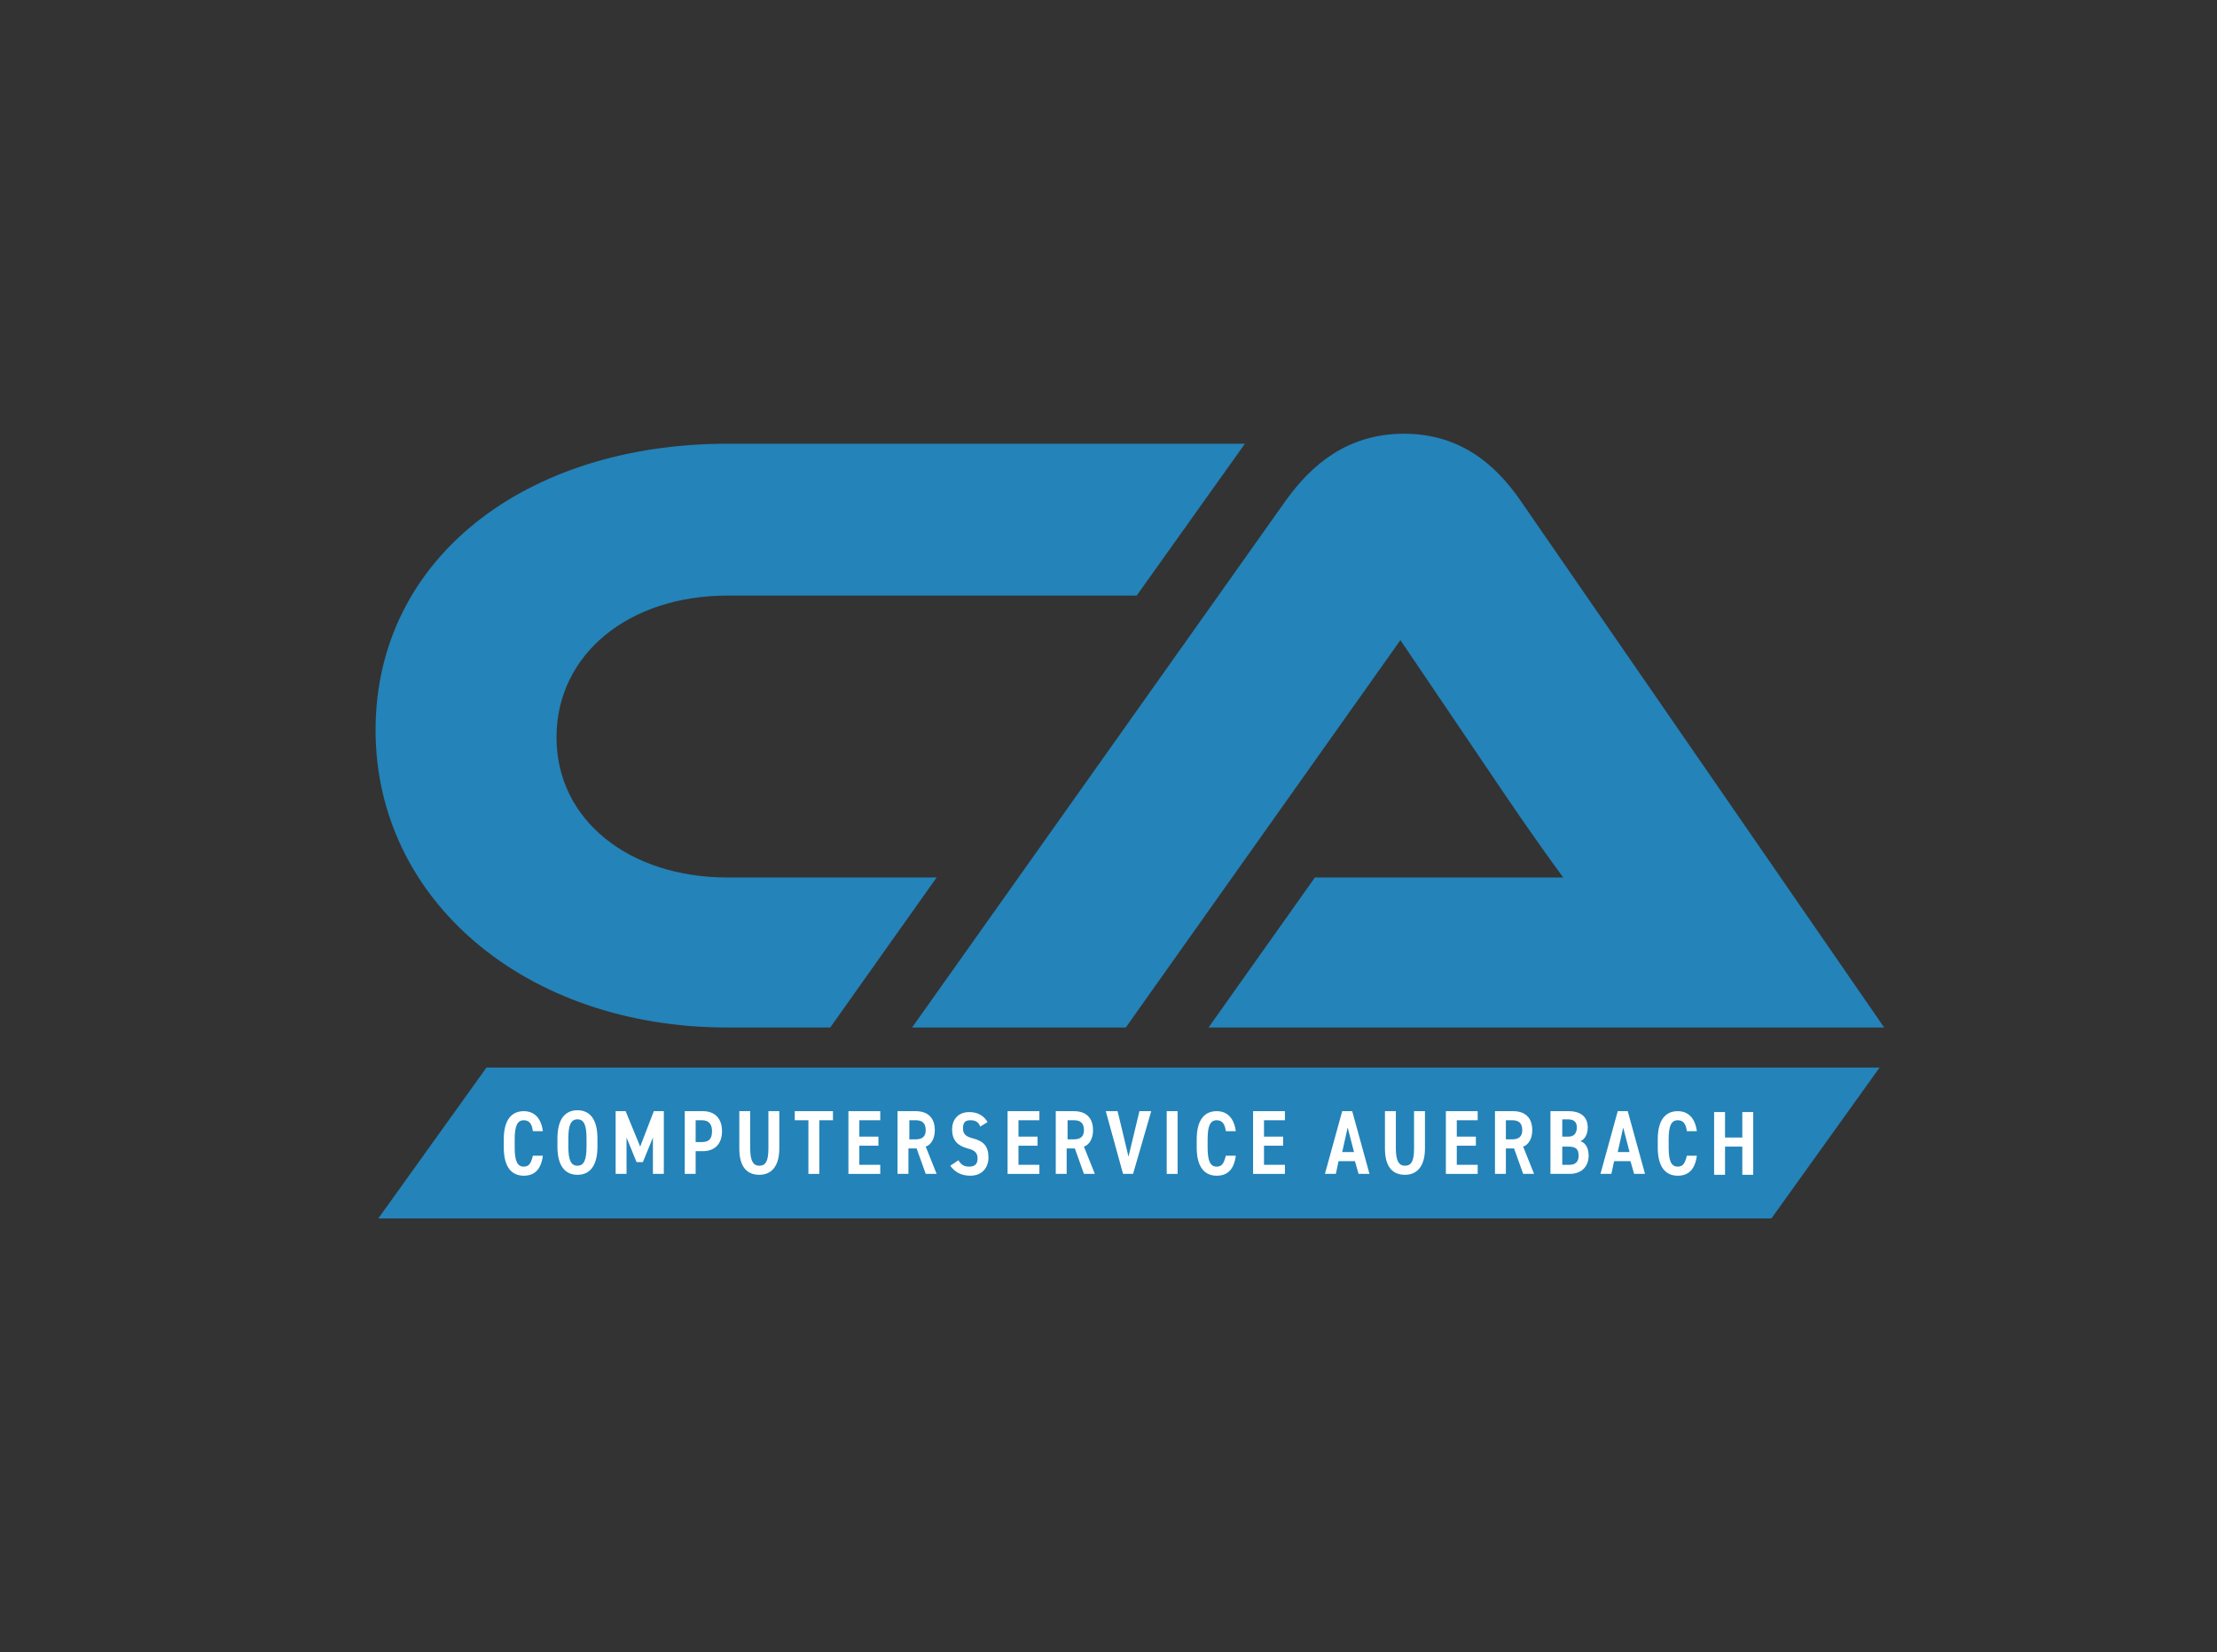 <?xml version="1.0" encoding="utf-8"?>
<!-- Generator: Adobe Illustrator 24.1.2, SVG Export Plug-In . SVG Version: 6.00 Build 0)  -->
<svg version="1.1" xmlns="http://www.w3.org/2000/svg" xmlns:xlink="http://www.w3.org/1999/xlink" x="0px" y="0px"
	 viewBox="0 0 243.8 181.7" style="enable-background:new 0 0 243.8 181.7;" xml:space="preserve">
<rect x="0" y="0" width="243.8" height="181.7" fill="#333333" stroke="none"/>
<style type="text/css">
	.st0{fill:#2483B8;}
	.st1{fill:#FFFFFF;}
</style>
<g id="HG">
</g>
<g id="Ebene_1_Kopie">
	<g>
		<g>
			<path class="st0" d="M103,96.5L91.3,113H80c-22.3,0-38.7-14.1-38.7-32.7c0-18.8,16.4-31.5,38.7-31.5h56.9L125,65.5H80
				c-10.8,0-18.8,6.4-18.8,15.6c0,9.1,8,15.4,18.8,15.4H103z"/>
		</g>
		<g>
			<g>
				<path class="st0" d="M132.9,113l11.7-16.5h16c3.8,0,7.4,0,11.3,0c-1.7-2.3-4.3-6-6.4-9.1l-11.5-17L123.8,113h-23.5l41.2-58.1
					c2.7-3.7,6.6-7.2,12.9-7.2c6,0,9.9,3.2,12.7,7.2l40.1,58.1H132.9z"/>
			</g>
		</g>
		<path class="st0" d="M206.7,117.4L194.8,134H41.6l11.9-16.6H206.7z"/>
		<g>
			<path class="st1" d="M58.6,124.4c-0.1-0.8-0.4-1.2-1-1.2c-0.7,0-1,0.6-1,2.1v0.9c0,1.5,0.3,2.1,1,2.1c0.6,0,0.8-0.4,1-1.2h1.1
				c-0.2,1.5-0.9,2.2-2.1,2.2c-1.3,0-2.2-0.9-2.2-3.1v-0.9c0-2.2,0.9-3.1,2.2-3.1c1.1,0,1.9,0.7,2.1,2.2H58.6z"/>
			<path class="st1" d="M61.3,126.1v-0.9c0-2.2,0.9-3.1,2.2-3.1s2.2,0.9,2.2,3.1v0.9c0,2.2-0.9,3.1-2.2,3.1S61.3,128.3,61.3,126.1z
				 M62.5,125.2v0.9c0,1.5,0.3,2.1,1,2.1s1-0.6,1-2.1v-0.9c0-1.5-0.3-2.1-1-2.1S62.5,123.7,62.5,125.2z"/>
			<path class="st1" d="M70.4,126.1l1.5-3.9h1.1v6.9h-1.2v-4l-1.1,2.7H70l-1.1-2.7v4h-1.2v-6.9h1.1L70.4,126.1z"/>
			<path class="st1" d="M76.5,126.6v2.5h-1.2v-6.9h2c1.3,0,2.1,0.8,2.1,2.2c0,1.4-0.8,2.2-2.1,2.2H76.5z M77.2,125.6
				c0.8,0,1.1-0.4,1.1-1.2c0-0.7-0.3-1.2-1.1-1.2h-0.7v2.4H77.2z"/>
			<path class="st1" d="M85.7,122.2v4.1c0,2-0.9,2.9-2.2,2.9c-1.3,0-2.2-0.8-2.2-2.9v-4.1h1.2v4.1c0,1.3,0.3,1.9,1,1.9
				c0.7,0,1-0.5,1-1.9v-4.1H85.7z"/>
			<path class="st1" d="M91.6,122.2v1h-1.5v5.9h-1.2v-5.9h-1.5v-1H91.6z"/>
			<path class="st1" d="M96.8,122.2v1h-2.3v1.8h2.1v1h-2.1v2.1h2.3v1h-3.5v-6.9H96.8z"/>
			<path class="st1" d="M101.8,129.1l-1-2.8h-0.9v2.8h-1.2v-6.9h2c1.3,0,2.1,0.7,2.1,2.1c0,0.9-0.4,1.6-1,1.8l1.2,3H101.8z
				 M100.7,125.3c0.7,0,1.1-0.3,1.1-1c0-0.8-0.4-1.1-1.1-1.1h-0.7v2.1H100.7z"/>
			<path class="st1" d="M107.8,123.9c-0.2-0.5-0.5-0.7-1.1-0.7c-0.6,0-0.8,0.3-0.8,0.9c0,0.7,0.4,0.9,1.1,1.1
				c1.2,0.3,1.7,0.9,1.7,2.1c0,1-0.6,2-2,2c-1,0-1.7-0.4-2.2-1.1l0.9-0.6c0.3,0.5,0.6,0.7,1.2,0.7c0.7,0,0.9-0.4,0.9-0.9
				c0-0.5-0.2-0.9-1.1-1.1c-1.1-0.3-1.7-0.9-1.7-2.1c0-1,0.6-1.9,1.9-1.9c0.9,0,1.6,0.4,2,1.1L107.8,123.9z"/>
			<path class="st1" d="M114.3,122.2v1h-2.3v1.8h2.1v1h-2.1v2.1h2.3v1h-3.5v-6.9H114.3z"/>
			<path class="st1" d="M119.2,129.1l-1-2.8h-0.9v2.8h-1.2v-6.9h2c1.3,0,2.1,0.7,2.1,2.1c0,0.9-0.4,1.6-1,1.8l1.2,3H119.2z
				 M118.1,125.3c0.7,0,1.1-0.3,1.1-1c0-0.8-0.4-1.1-1.1-1.1h-0.7v2.1H118.1z"/>
			<path class="st1" d="M122.9,122.2l1.2,5l1.2-5h1.3l-2,6.9h-1.1l-1.9-6.9H122.9z"/>
			<path class="st1" d="M129.5,129.1h-1.2v-6.9h1.2V129.1z"/>
			<path class="st1" d="M134.8,124.4c-0.1-0.8-0.4-1.2-1-1.2c-0.7,0-1,0.6-1,2.1v0.9c0,1.5,0.3,2.1,1,2.1c0.6,0,0.8-0.4,1-1.2h1.1
				c-0.2,1.5-0.9,2.2-2.1,2.2c-1.3,0-2.2-0.9-2.2-3.1v-0.9c0-2.2,0.9-3.1,2.2-3.1c1.1,0,1.9,0.7,2.1,2.2H134.8z"/>
			<path class="st1" d="M141.3,122.2v1H139v1.8h2.1v1H139v2.1h2.3v1h-3.5v-6.9H141.3z"/>
			<path class="st1" d="M145.7,129.1l1.9-6.9h1.1l1.9,6.9h-1.2l-0.4-1.4h-1.8l-0.3,1.4H145.7z M147.6,126.7h1.3l-0.7-2.7
				L147.6,126.7z"/>
			<path class="st1" d="M156.7,122.2v4.1c0,2-0.9,2.9-2.2,2.9c-1.3,0-2.2-0.8-2.2-2.9v-4.1h1.2v4.1c0,1.3,0.3,1.9,1,1.9
				c0.7,0,1-0.5,1-1.9v-4.1H156.7z"/>
			<path class="st1" d="M162.5,122.2v1h-2.3v1.8h2.1v1h-2.1v2.1h2.3v1H159v-6.9H162.5z"/>
			<path class="st1" d="M167.5,129.1l-1-2.8h-0.9v2.8h-1.2v-6.9h2c1.3,0,2.1,0.7,2.1,2.1c0,0.9-0.4,1.6-1,1.8l1.2,3H167.5z
				 M166.3,125.3c0.7,0,1.1-0.3,1.1-1c0-0.8-0.4-1.1-1.1-1.1h-0.7v2.1H166.3z"/>
			<path class="st1" d="M172.5,122.2c1.3,0,2.1,0.6,2.1,1.8c0,0.7-0.3,1.3-0.8,1.5c0.6,0.2,0.9,0.8,0.9,1.6c0,1-0.6,2-2.1,2h-2.1
				v-6.9H172.5z M171.8,125h0.7c0.6,0,0.9-0.4,0.9-1c0-0.5-0.2-0.9-1-0.9h-0.6V125z M171.8,128.1h0.8c0.7,0,1-0.4,1-1
				c0-0.7-0.3-1-1.1-1h-0.7V128.1z"/>
			<path class="st1" d="M176,129.1l1.9-6.9h1.1l1.9,6.9h-1.2l-0.4-1.4h-1.8l-0.3,1.4H176z M177.9,126.7h1.3l-0.7-2.7L177.9,126.7z"
				/>
			<path class="st1" d="M185.5,124.4c-0.1-0.8-0.4-1.2-1-1.2c-0.7,0-1,0.6-1,2.1v0.9c0,1.5,0.3,2.1,1,2.1c0.6,0,0.8-0.4,1-1.2h1.1
				c-0.2,1.5-0.9,2.2-2.1,2.2c-1.3,0-2.2-0.9-2.2-3.1v-0.9c0-2.2,0.9-3.1,2.2-3.1c1.1,0,1.9,0.7,2.1,2.2H185.5z"/>
			<path class="st1" d="M189.7,125.1h1.9v-2.8h1.2v6.9h-1.2v-3.1h-1.9v3.1h-1.2v-6.9h1.2V125.1z"/>
		</g>
	</g>
</g>
</svg>
